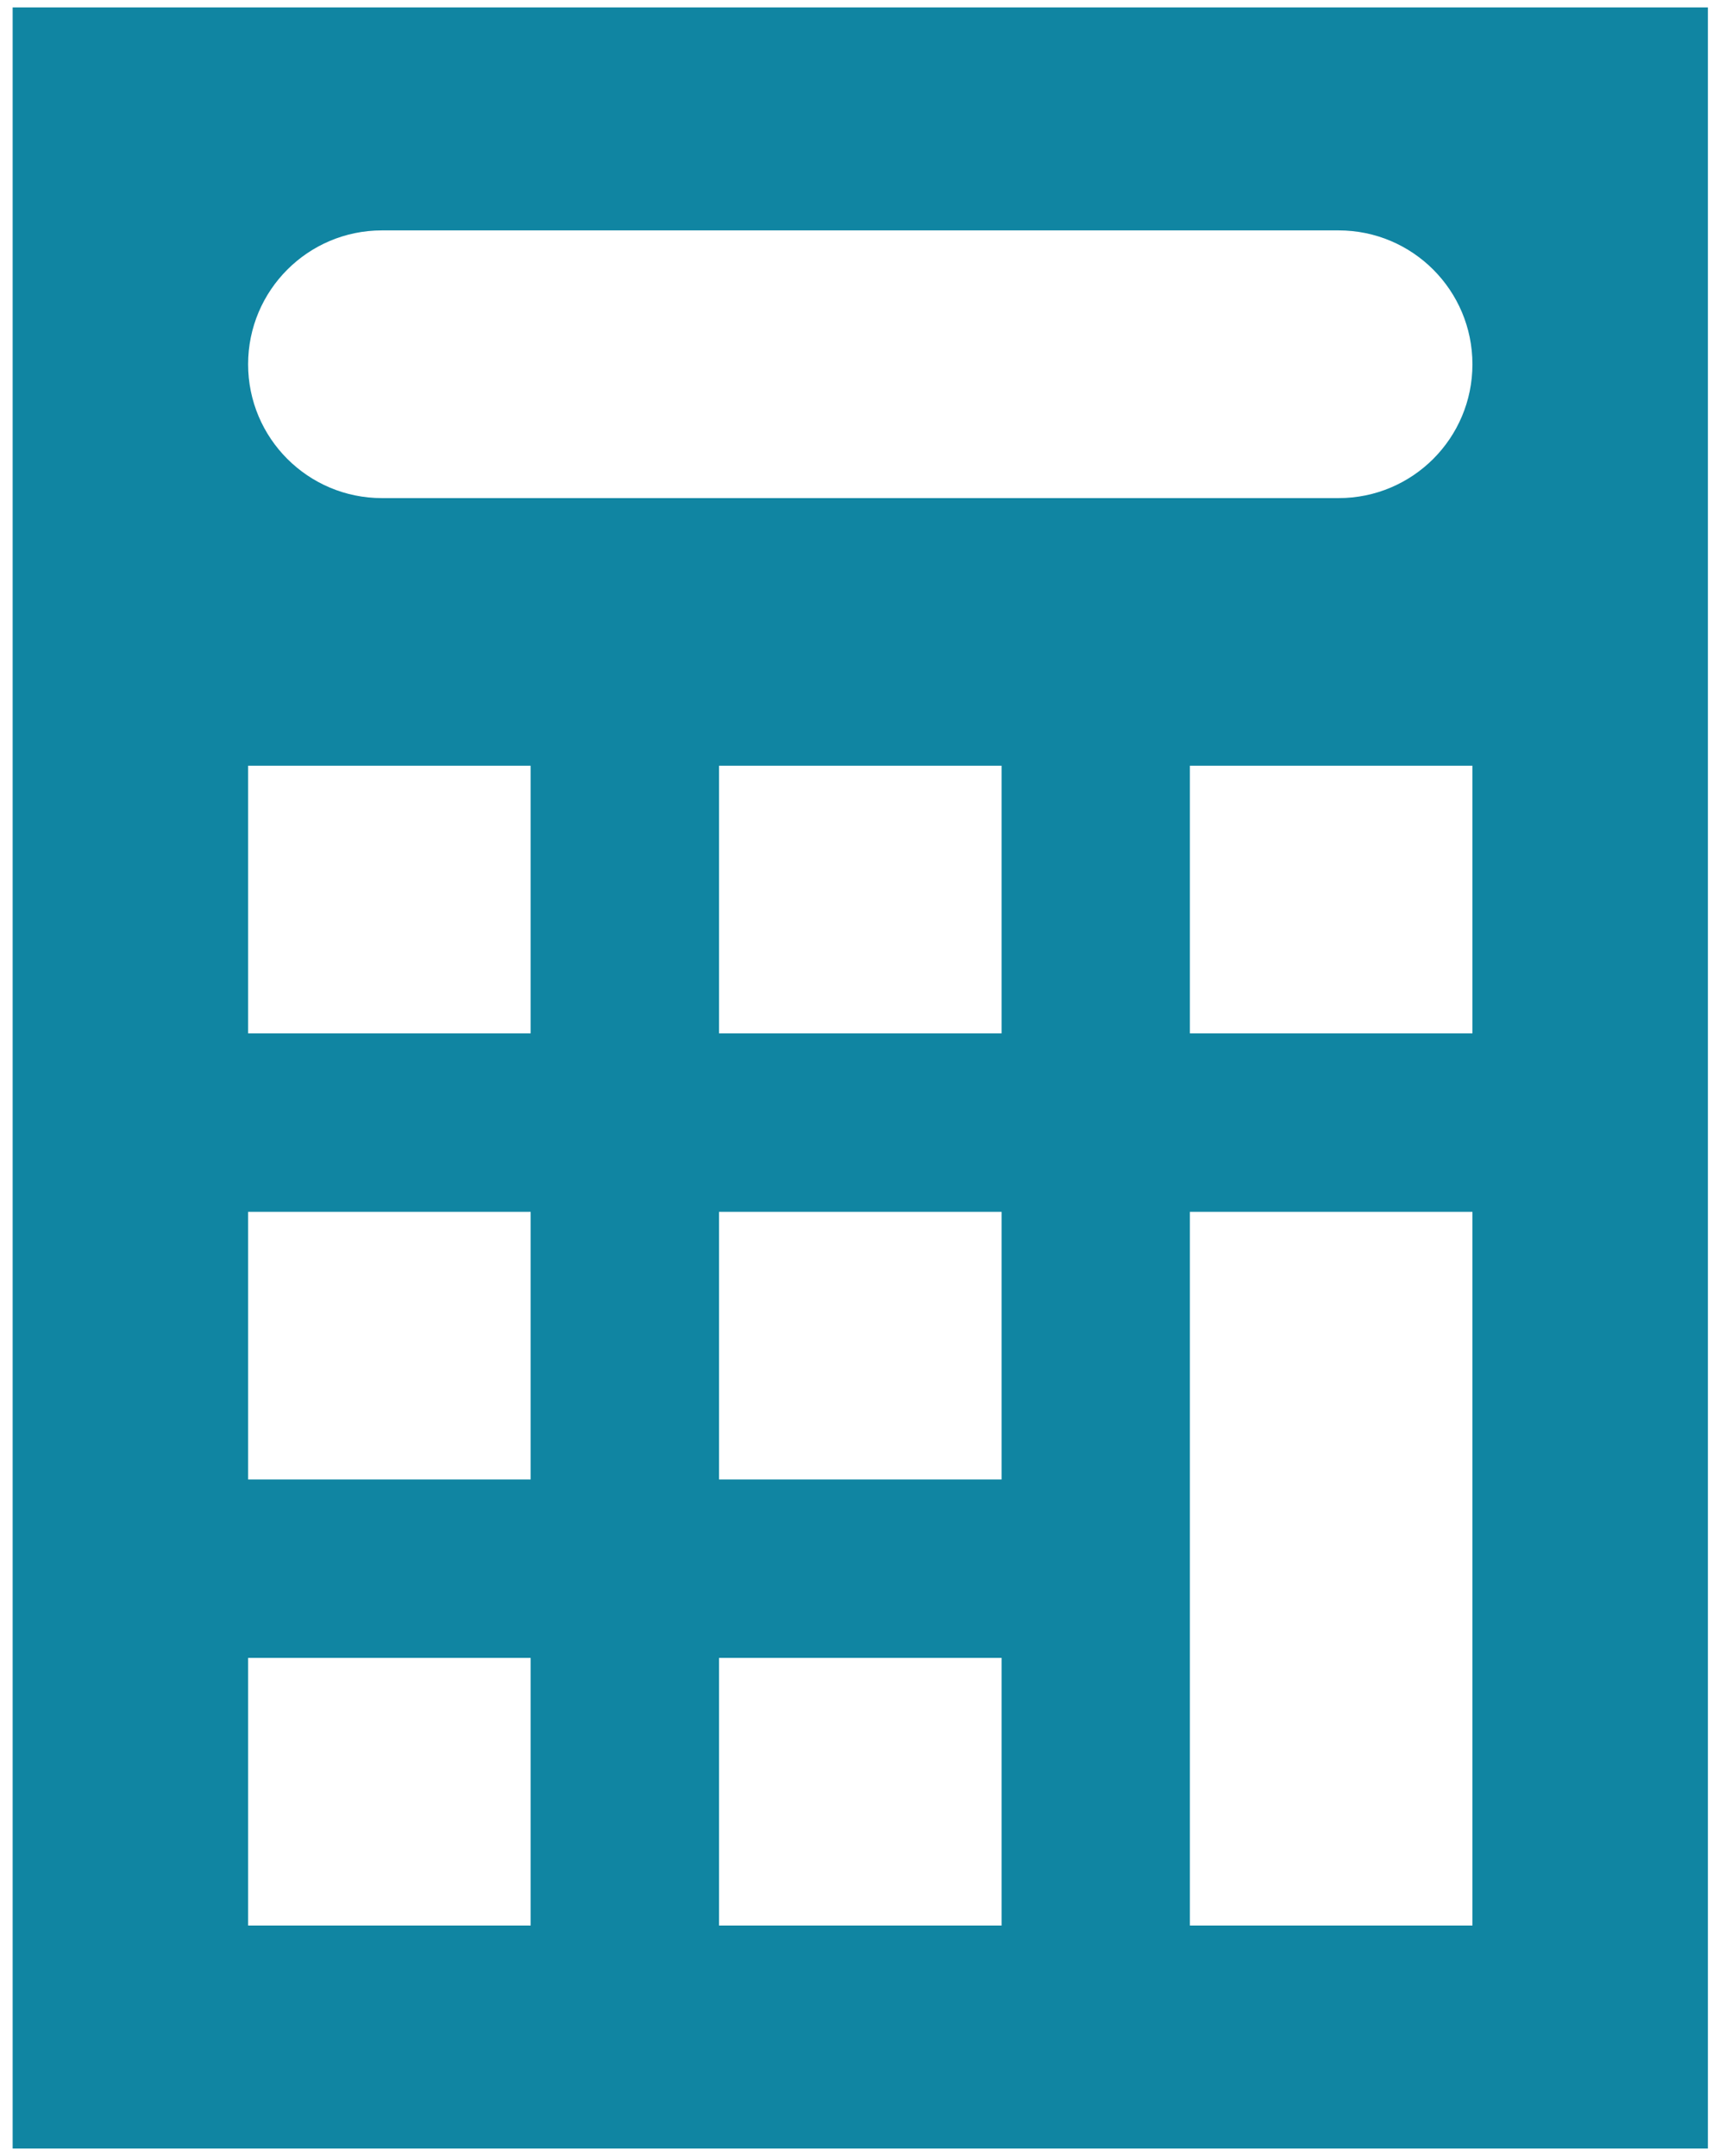 <svg xmlns="http://www.w3.org/2000/svg" width="24" height="30" viewBox="0 0 24 30">
  <g fill="none" fill-rule="evenodd" transform="translate(-18.651 -15)">
    <circle cx="30" cy="30" r="29.379" opacity=".6"/>
    <path fill="#1085A2" d="M27.31,0 L27.31,29.793 L3.724,29.793 L3.724,0 L27.31,0 Z M24.034,16.759 L20.103,16.759 L20.103,26.69 L24.034,26.69 L24.034,16.759 Z M17.483,22.966 L13.552,22.966 L13.552,26.69 L17.483,26.69 L17.483,22.966 Z M10.931,22.966 L7,22.966 L7,26.69 L10.931,26.69 L10.931,22.966 Z M17.483,16.759 L13.552,16.759 L13.552,20.483 L17.483,20.483 L17.483,16.759 Z M10.931,16.759 L7,16.759 L7,20.483 L10.931,20.483 L10.931,16.759 Z M24.034,10.552 L20.103,10.552 L20.103,14.276 L24.034,14.276 L24.034,10.552 Z M17.483,10.552 L13.552,10.552 L13.552,14.276 L17.483,14.276 L17.483,10.552 Z M10.931,10.552 L7,10.552 L7,14.276 L10.931,14.276 L10.931,10.552 Z M22.172,3.103 L8.862,3.103 C7.834,3.103 7,3.937 7,4.966 C7,5.994 7.834,6.828 8.862,6.828 L8.862,6.828 L22.172,6.828 C23.201,6.828 24.034,5.994 24.034,4.966 C24.034,3.937 23.201,3.103 22.172,3.103 L22.172,3.103 Z" transform="translate(15.103 15.103)"/>
  </g>
</svg>
